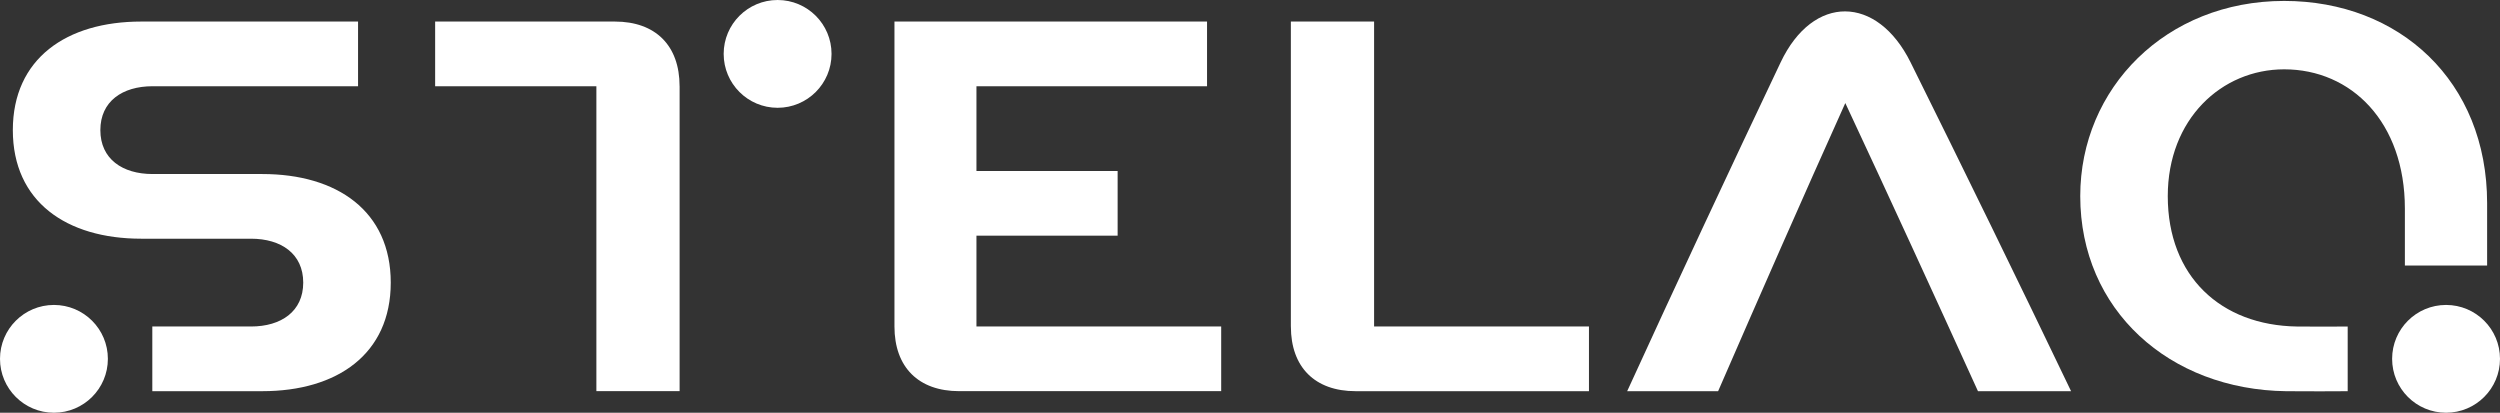 <svg width="212" height="35" viewBox="0 0 212 35" fill="none" xmlns="http://www.w3.org/2000/svg">
<rect x="0" y="0" width="212" height="35" fill="#333333" stroke="none"/>
<g clip-path="url(#clip0_483_650)">
<path d="M82.803 27.687V19.982H94.775V14.498H82.803V7.314H102.357V1.828H75.85C75.85 1.828 75.85 26.504 75.85 27.686C75.85 31.136 77.886 33.17 81.338 33.17H103.557V27.686H82.801L82.803 27.687Z" fill="white"/>
<path d="M65.941 9.141C68.467 9.141 70.515 7.094 70.515 4.57C70.515 2.046 68.467 0 65.941 0C63.415 0 61.367 2.046 61.367 4.57C61.367 7.094 63.415 9.141 65.941 9.141Z" fill="white"/>
<path d="M57.629 7.313C57.629 3.863 55.593 1.828 52.14 1.828C49.143 1.828 36.9 1.828 36.9 1.828V7.313H50.573V33.17H57.631C57.631 33.17 57.631 11.078 57.631 7.313H57.629Z" fill="white"/>
<path d="M4.574 35C7.1 35 9.148 32.954 9.148 30.43C9.148 27.905 7.1 25.859 4.574 25.859C2.048 25.859 0 27.905 0 30.43C0 32.954 2.048 35 4.574 35Z" fill="white"/>
<path d="M22.248 33.172C28.585 33.172 33.136 30.03 33.136 23.965C33.136 17.9 28.585 14.758 22.248 14.758C19.924 14.758 13.65 14.758 12.94 14.758C10.38 14.758 8.51 13.479 8.51 11.035C8.51 8.592 10.38 7.313 12.94 7.313H30.363V1.828H11.973C5.638 1.828 1.088 4.972 1.088 11.035C1.088 17.1 5.638 20.242 11.975 20.242C14.299 20.242 20.574 20.242 21.284 20.242C23.844 20.242 25.714 21.521 25.714 23.965C25.714 26.409 23.844 27.687 21.284 27.687C19.166 27.687 12.916 27.687 12.916 27.687V33.172C12.916 33.172 19.773 33.172 22.252 33.172H22.248Z" fill="white"/>
<path d="M109.467 27.687C109.467 31.137 111.503 33.172 114.956 33.172H134.744V27.687H116.523V1.828H109.465V27.686L109.467 27.687Z" fill="white"/>
<path d="M145.697 33.172C149.238 25.028 152.816 16.883 156.482 8.739C160.291 16.883 164.026 25.028 167.731 33.172H175.627C171.269 24.079 166.529 14.378 162.016 5.285C159.181 -0.424 153.758 -0.523 150.999 5.285C146.694 14.345 142.13 24.11 137.985 33.172H145.697Z" fill="white"/>
<path d="M207.426 35C209.952 35 212 32.954 212 30.43C212 27.905 209.952 25.859 207.426 25.859C204.899 25.859 202.852 27.905 202.852 30.43C202.852 32.954 204.899 35 207.426 35Z" fill="white"/>
<path d="M193.698 0.079C183.663 0.079 176.405 7.488 176.405 16.627C176.405 26.281 183.949 33.052 193.877 33.174C195.194 33.19 198.469 33.185 199.084 33.174V27.689C198.469 27.695 195.874 27.706 194.795 27.689C188.316 27.595 183.827 23.432 183.827 16.632C183.827 10.106 188.384 5.879 193.696 5.879C199.406 5.879 203.934 10.368 203.934 17.697C203.934 19.015 203.934 22.516 203.934 22.516H210.908C210.908 22.516 210.908 18.587 210.908 17.227C210.908 6.9 203.484 0.079 193.694 0.079H193.698Z" fill="white"/>
</g>
<defs>
<clipPath id="clip0_483_650">
<rect width="212" height="35" fill="white"/>
</clipPath>
</defs>
</svg>
